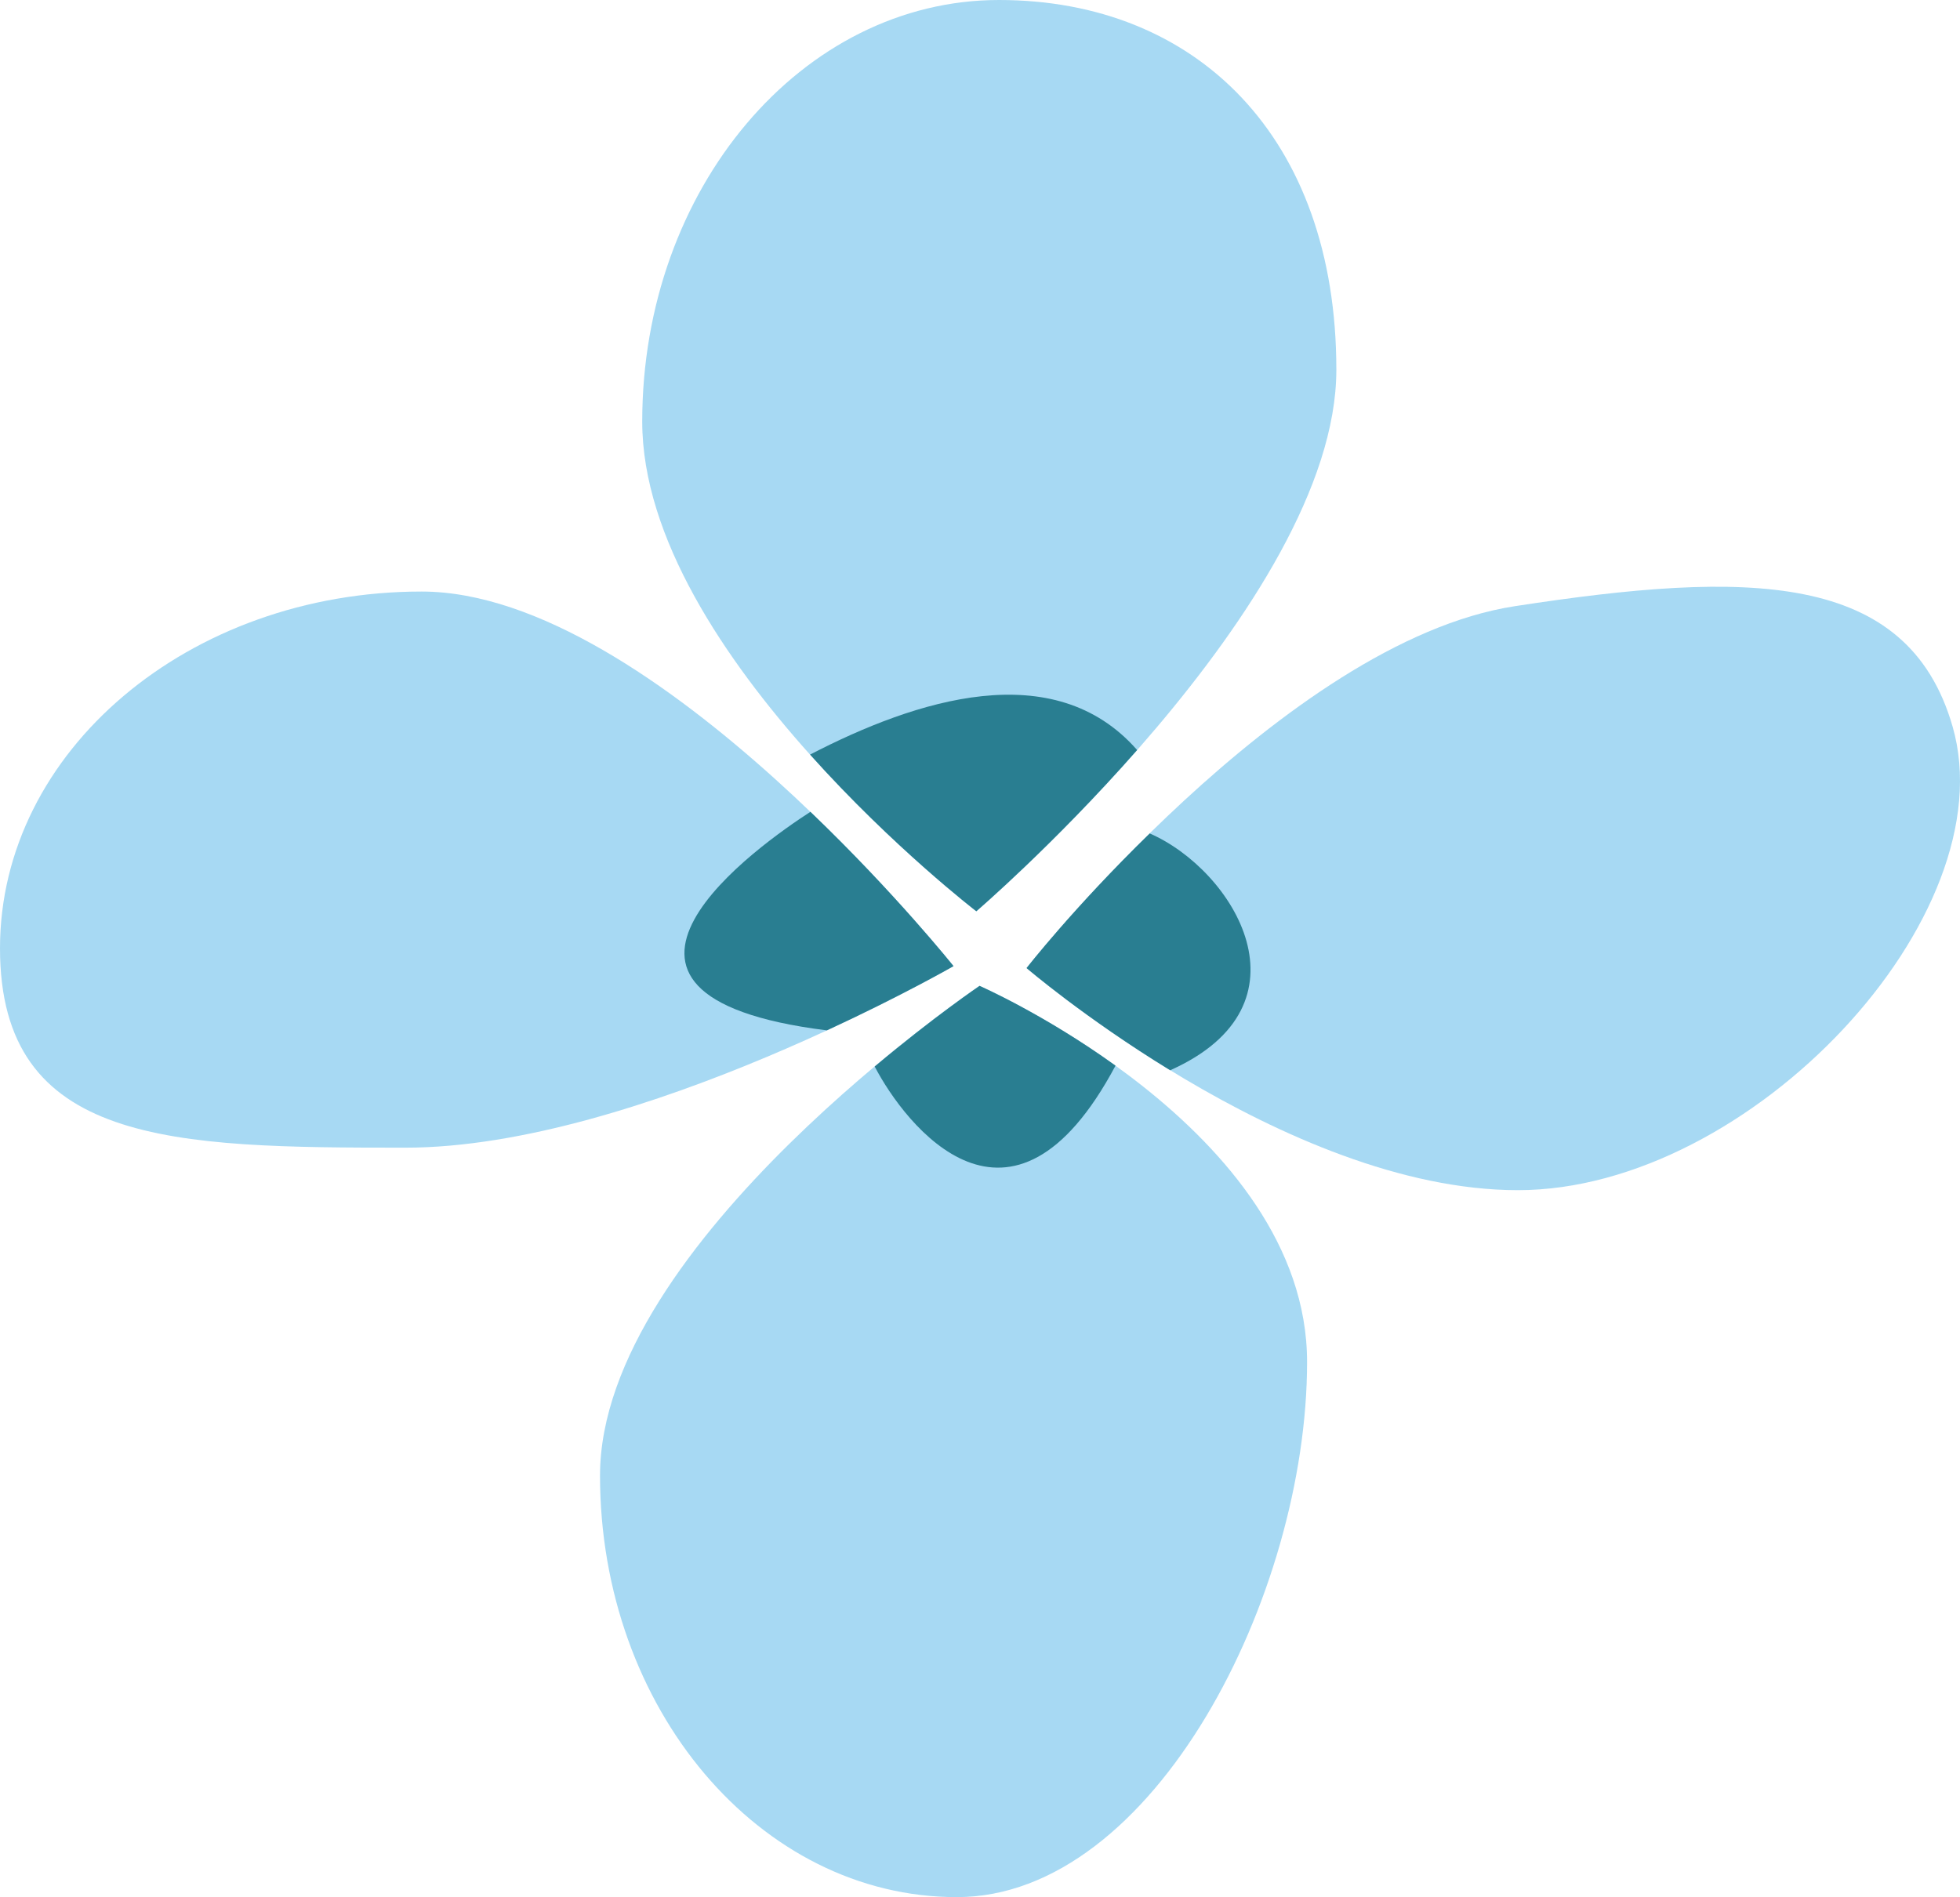 <svg xmlns="http://www.w3.org/2000/svg" x="0px" y="0px" viewBox="0 0 27.116 26.251" style="vertical-align: middle; max-width: 100%; width: 100%;" width="100%"><g>
	<g>
		<g>
			<path d="M18.488,5.116c0,3.222-4.981,7.494-4.981,7.494S8.885,9.055,8.885,5.833S11.095,0,13.821,0     S18.488,1.894,18.488,5.116z" fill="rgba(133,202,239,0.72)"></path>
		</g>
		<g>
			<path d="M13.507,12.609c0,0,1.074-0.922,2.225-2.231c-1.151-1.312-3.059-0.697-4.525,0.063     C12.358,11.726,13.507,12.609,13.507,12.609z" fill="rgb(41,126,145)"></path>
		</g>
	</g>
	<g>
		<g>
			<path d="M5.833,8.185c3.222,0,7.359,5.183,7.359,5.183S8.831,15.88,5.609,15.88S0,15.847,0,13.121     S2.612,8.185,5.833,8.185z" fill="rgba(133,202,239,0.72)"></path>
		</g>
		<g>
			<path d="M11.212,11.233c-0.672,0.433-3.69,2.536,0.228,3.024c1.049-0.485,1.752-0.889,1.752-0.889     S12.388,12.36,11.212,11.233z" fill="rgb(41,126,145)"></path>
		</g>
	</g>
	<g>
		<g>
			<path d="M8.301,20.417c0-3.222,5.25-6.776,5.25-6.776s4.532,1.984,4.532,5.205s-2.12,7.404-4.846,7.404     S8.301,23.639,8.301,20.417z" fill="rgba(133,202,239,0.72)"></path>
		</g>
		<g>
			<path d="M13.552,13.641c0,0-0.629,0.426-1.451,1.116c0.421,0.808,1.885,2.704,3.332-0.012     C14.442,14.031,13.552,13.641,13.552,13.641z" fill="rgb(41,126,145)"></path>
		</g>
	</g>
	<g>
		<g>
			<path d="M21,16.468c-3.222,0-6.798-3.074-6.798-3.074s3.569-4.515,6.753-5.006     c3.222-0.496,5.435-0.496,6.058,1.663C27.769,12.671,24.222,16.468,21,16.468z" fill="rgba(133,202,239,0.72)"></path>
		</g>
		<g>
			<path d="M14.202,13.395c0,0,0.802,0.688,1.987,1.414c2.026-0.904,0.883-2.768-0.283-3.277     C14.844,12.567,14.202,13.395,14.202,13.395z" fill="rgb(41,126,145)"></path>
		</g>
	</g>
</g></svg>